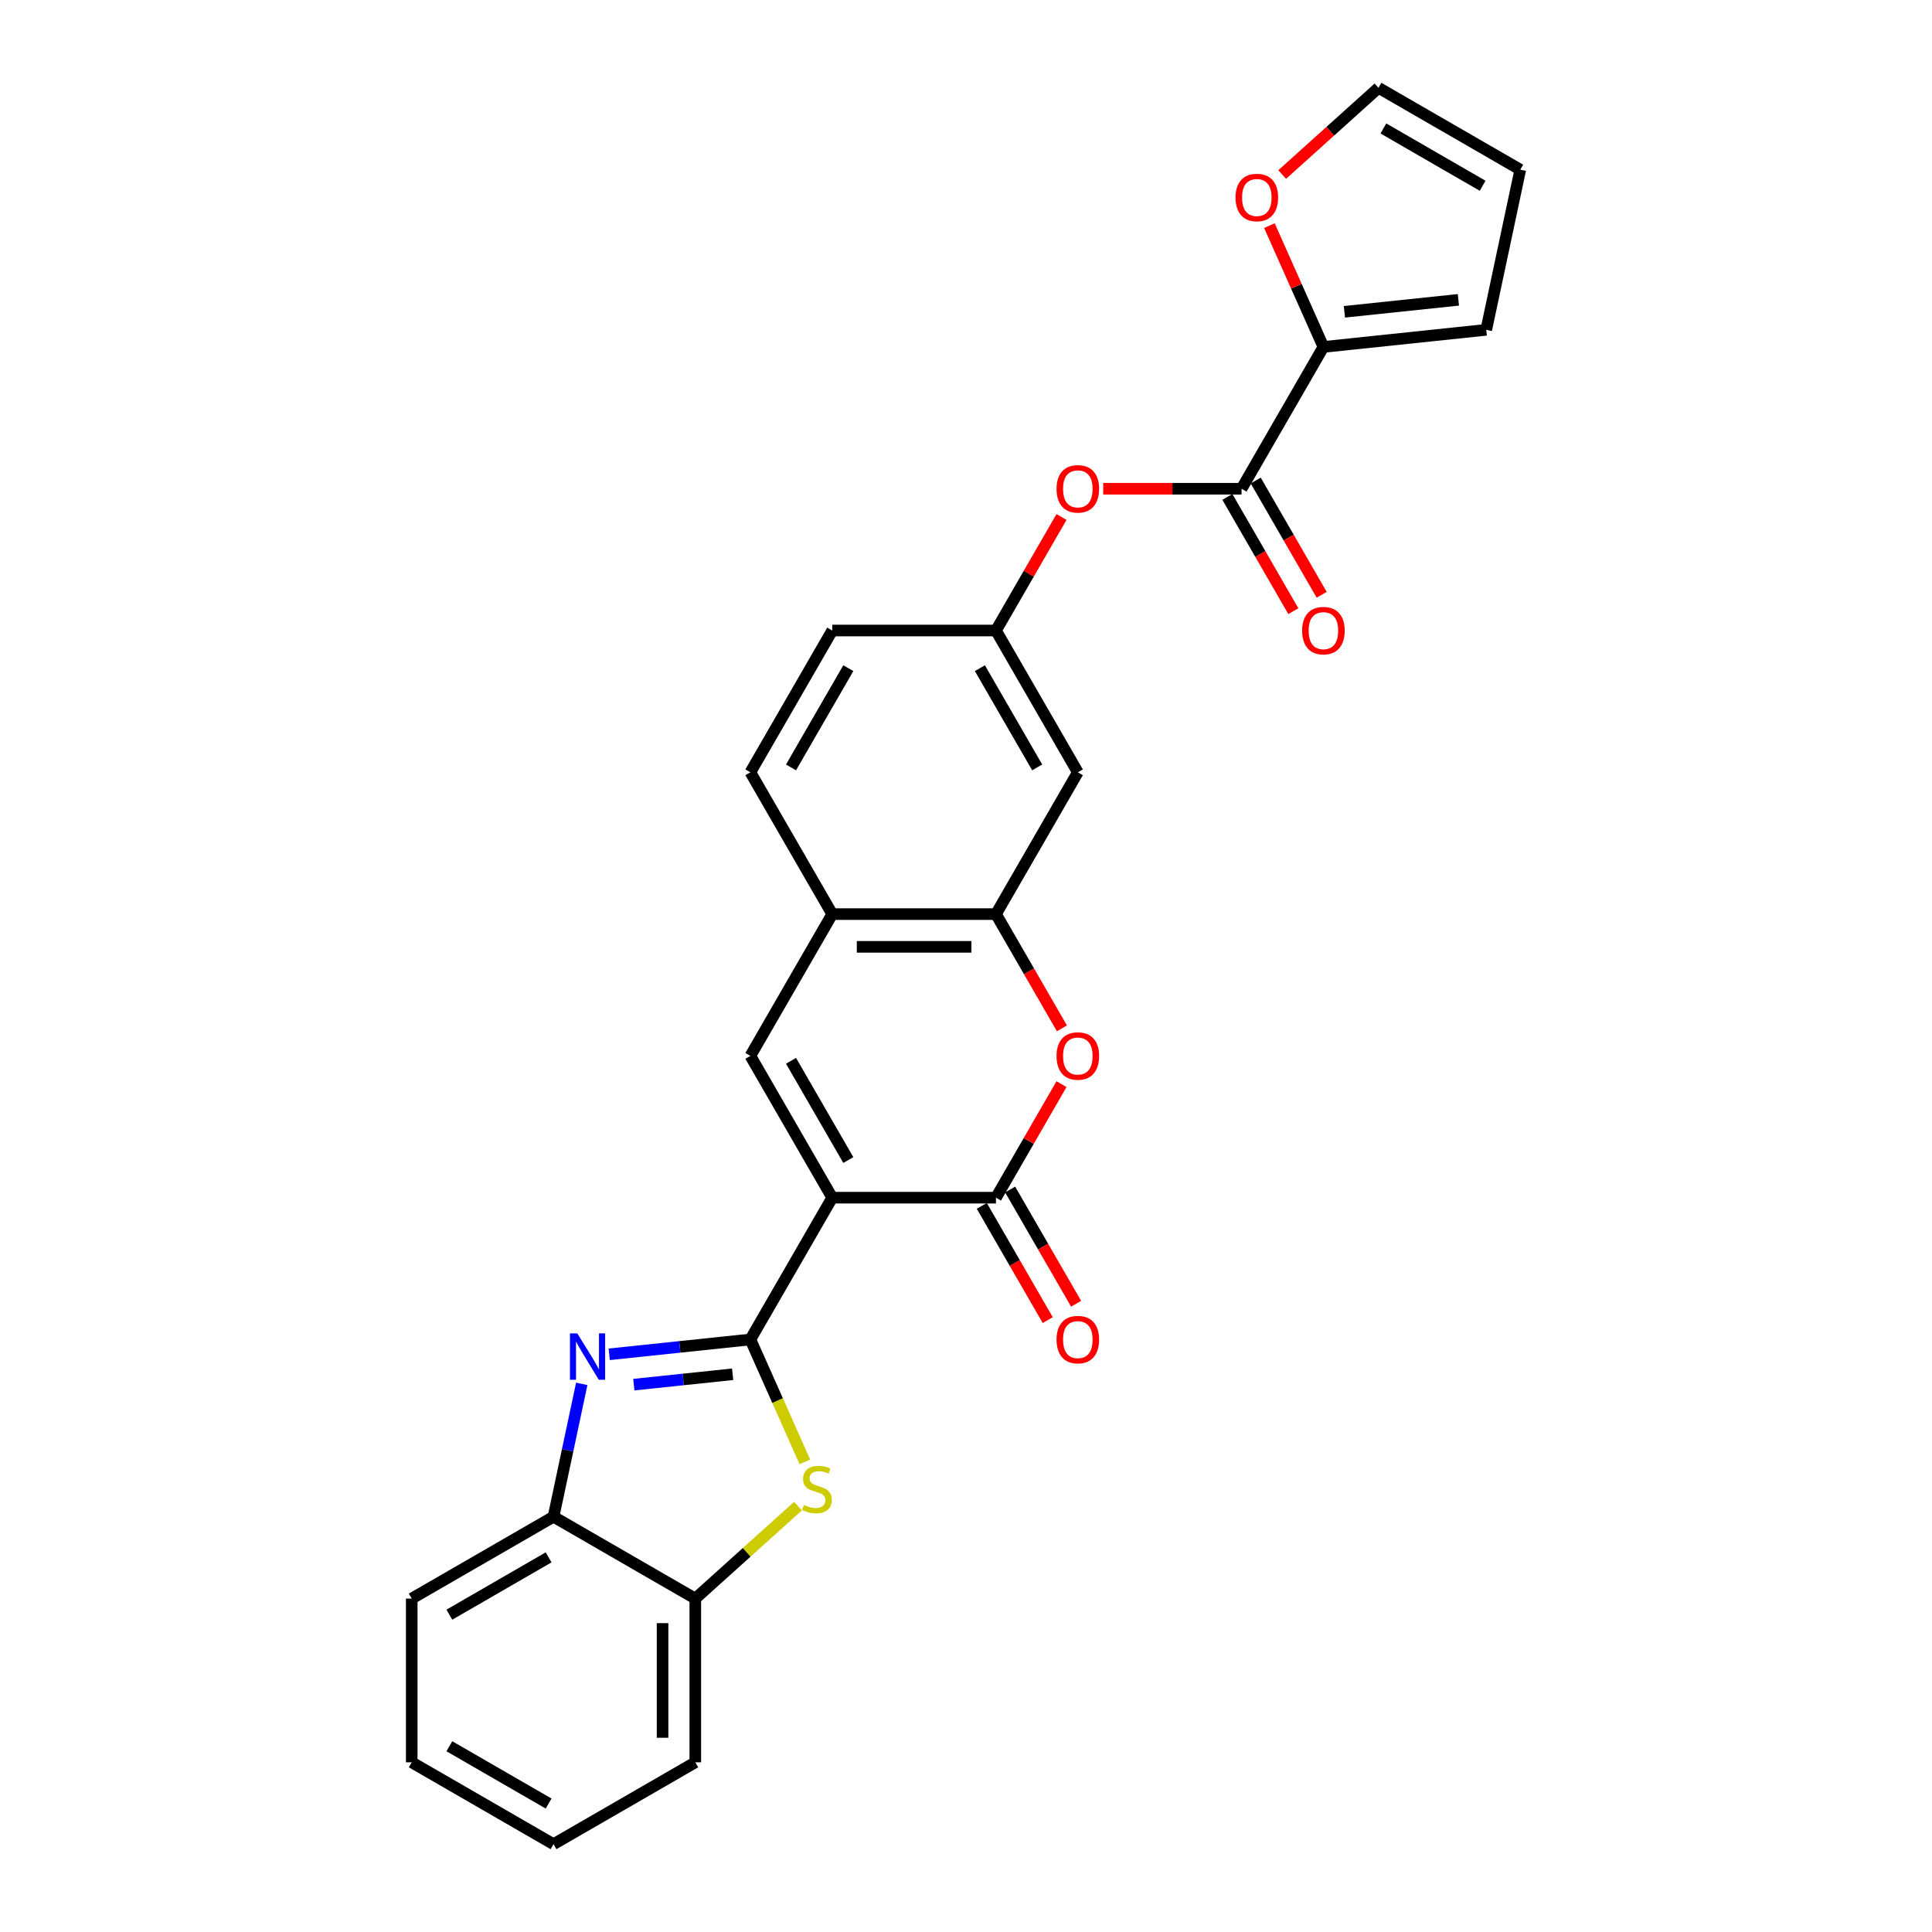 <?xml version='1.0' encoding='iso-8859-1'?>
<svg version='1.1' baseProfile='full'
              xmlns='http://www.w3.org/2000/svg'
                      xmlns:rdkit='http://www.rdkit.org/xml'
                      xmlns:xlink='http://www.w3.org/1999/xlink'
                  xml:space='preserve'
width='1000px' height='1000px' viewBox='0 0 1000 1000'>
<!-- END OF HEADER -->
<rect style='opacity:1.0;fill:#FFFFFF;stroke:none' width='1000' height='1000' x='0' y='0'> </rect>
<path class='bond-0' d='M 430.765,619.918 L 388.394,693.308' style='fill:none;fill-rule:evenodd;stroke:#000000;stroke-width:6px;stroke-linecap:butt;stroke-linejoin:miter;stroke-opacity:1' />
<path class='bond-2' d='M 430.765,619.918 L 515.509,619.918' style='fill:none;fill-rule:evenodd;stroke:#000000;stroke-width:6px;stroke-linecap:butt;stroke-linejoin:miter;stroke-opacity:1' />
<path class='bond-3' d='M 430.765,619.918 L 388.394,546.528' style='fill:none;fill-rule:evenodd;stroke:#000000;stroke-width:6px;stroke-linecap:butt;stroke-linejoin:miter;stroke-opacity:1' />
<path class='bond-3' d='M 439.088,600.435 L 409.427,549.062' style='fill:none;fill-rule:evenodd;stroke:#000000;stroke-width:6px;stroke-linecap:butt;stroke-linejoin:miter;stroke-opacity:1' />
<path class='bond-1' d='M 388.394,693.308 L 351.864,697.147' style='fill:none;fill-rule:evenodd;stroke:#000000;stroke-width:6px;stroke-linecap:butt;stroke-linejoin:miter;stroke-opacity:1' />
<path class='bond-1' d='M 351.864,697.147 L 315.334,700.987' style='fill:none;fill-rule:evenodd;stroke:#0000FF;stroke-width:6px;stroke-linecap:butt;stroke-linejoin:miter;stroke-opacity:1' />
<path class='bond-1' d='M 379.206,711.316 L 353.635,714.003' style='fill:none;fill-rule:evenodd;stroke:#000000;stroke-width:6px;stroke-linecap:butt;stroke-linejoin:miter;stroke-opacity:1' />
<path class='bond-1' d='M 353.635,714.003 L 328.065,716.691' style='fill:none;fill-rule:evenodd;stroke:#0000FF;stroke-width:6px;stroke-linecap:butt;stroke-linejoin:miter;stroke-opacity:1' />
<path class='bond-4' d='M 388.394,693.308 L 402.492,724.974' style='fill:none;fill-rule:evenodd;stroke:#000000;stroke-width:6px;stroke-linecap:butt;stroke-linejoin:miter;stroke-opacity:1' />
<path class='bond-4' d='M 402.492,724.974 L 416.591,756.641' style='fill:none;fill-rule:evenodd;stroke:#CCCC00;stroke-width:6px;stroke-linecap:butt;stroke-linejoin:miter;stroke-opacity:1' />
<path class='bond-10' d='M 301.113,716.284 L 293.804,750.671' style='fill:none;fill-rule:evenodd;stroke:#0000FF;stroke-width:6px;stroke-linecap:butt;stroke-linejoin:miter;stroke-opacity:1' />
<path class='bond-10' d='M 293.804,750.671 L 286.495,785.058' style='fill:none;fill-rule:evenodd;stroke:#000000;stroke-width:6px;stroke-linecap:butt;stroke-linejoin:miter;stroke-opacity:1' />
<path class='bond-5' d='M 515.509,619.918 L 532.473,590.536' style='fill:none;fill-rule:evenodd;stroke:#000000;stroke-width:6px;stroke-linecap:butt;stroke-linejoin:miter;stroke-opacity:1' />
<path class='bond-5' d='M 532.473,590.536 L 549.436,561.154' style='fill:none;fill-rule:evenodd;stroke:#FF0000;stroke-width:6px;stroke-linecap:butt;stroke-linejoin:miter;stroke-opacity:1' />
<path class='bond-15' d='M 508.17,624.155 L 525.241,653.723' style='fill:none;fill-rule:evenodd;stroke:#000000;stroke-width:6px;stroke-linecap:butt;stroke-linejoin:miter;stroke-opacity:1' />
<path class='bond-15' d='M 525.241,653.723 L 542.313,683.291' style='fill:none;fill-rule:evenodd;stroke:#FF0000;stroke-width:6px;stroke-linecap:butt;stroke-linejoin:miter;stroke-opacity:1' />
<path class='bond-15' d='M 522.848,615.681 L 539.919,645.249' style='fill:none;fill-rule:evenodd;stroke:#000000;stroke-width:6px;stroke-linecap:butt;stroke-linejoin:miter;stroke-opacity:1' />
<path class='bond-15' d='M 539.919,645.249 L 556.991,674.817' style='fill:none;fill-rule:evenodd;stroke:#FF0000;stroke-width:6px;stroke-linecap:butt;stroke-linejoin:miter;stroke-opacity:1' />
<path class='bond-8' d='M 388.394,546.528 L 430.765,473.137' style='fill:none;fill-rule:evenodd;stroke:#000000;stroke-width:6px;stroke-linecap:butt;stroke-linejoin:miter;stroke-opacity:1' />
<path class='bond-11' d='M 413.049,779.561 L 386.467,803.496' style='fill:none;fill-rule:evenodd;stroke:#CCCC00;stroke-width:6px;stroke-linecap:butt;stroke-linejoin:miter;stroke-opacity:1' />
<path class='bond-11' d='M 386.467,803.496 L 359.885,827.43' style='fill:none;fill-rule:evenodd;stroke:#000000;stroke-width:6px;stroke-linecap:butt;stroke-linejoin:miter;stroke-opacity:1' />
<path class='bond-27' d='M 549.652,532.274 L 532.58,502.705' style='fill:none;fill-rule:evenodd;stroke:#FF0000;stroke-width:6px;stroke-linecap:butt;stroke-linejoin:miter;stroke-opacity:1' />
<path class='bond-27' d='M 532.58,502.705 L 515.509,473.137' style='fill:none;fill-rule:evenodd;stroke:#000000;stroke-width:6px;stroke-linecap:butt;stroke-linejoin:miter;stroke-opacity:1' />
<path class='bond-6' d='M 515.509,473.137 L 430.765,473.137' style='fill:none;fill-rule:evenodd;stroke:#000000;stroke-width:6px;stroke-linecap:butt;stroke-linejoin:miter;stroke-opacity:1' />
<path class='bond-6' d='M 502.798,490.086 L 443.477,490.086' style='fill:none;fill-rule:evenodd;stroke:#000000;stroke-width:6px;stroke-linecap:butt;stroke-linejoin:miter;stroke-opacity:1' />
<path class='bond-12' d='M 515.509,473.137 L 557.881,399.747' style='fill:none;fill-rule:evenodd;stroke:#000000;stroke-width:6px;stroke-linecap:butt;stroke-linejoin:miter;stroke-opacity:1' />
<path class='bond-7' d='M 642.625,252.967 L 606.821,252.967' style='fill:none;fill-rule:evenodd;stroke:#000000;stroke-width:6px;stroke-linecap:butt;stroke-linejoin:miter;stroke-opacity:1' />
<path class='bond-7' d='M 606.821,252.967 L 571.016,252.967' style='fill:none;fill-rule:evenodd;stroke:#FF0000;stroke-width:6px;stroke-linecap:butt;stroke-linejoin:miter;stroke-opacity:1' />
<path class='bond-9' d='M 642.625,252.967 L 684.997,179.576' style='fill:none;fill-rule:evenodd;stroke:#000000;stroke-width:6px;stroke-linecap:butt;stroke-linejoin:miter;stroke-opacity:1' />
<path class='bond-18' d='M 635.286,257.204 L 652.357,286.772' style='fill:none;fill-rule:evenodd;stroke:#000000;stroke-width:6px;stroke-linecap:butt;stroke-linejoin:miter;stroke-opacity:1' />
<path class='bond-18' d='M 652.357,286.772 L 669.428,316.34' style='fill:none;fill-rule:evenodd;stroke:#FF0000;stroke-width:6px;stroke-linecap:butt;stroke-linejoin:miter;stroke-opacity:1' />
<path class='bond-18' d='M 649.964,248.729 L 667.035,278.298' style='fill:none;fill-rule:evenodd;stroke:#000000;stroke-width:6px;stroke-linecap:butt;stroke-linejoin:miter;stroke-opacity:1' />
<path class='bond-18' d='M 667.035,278.298 L 684.106,307.866' style='fill:none;fill-rule:evenodd;stroke:#FF0000;stroke-width:6px;stroke-linecap:butt;stroke-linejoin:miter;stroke-opacity:1' />
<path class='bond-21' d='M 430.765,473.137 L 388.394,399.747' style='fill:none;fill-rule:evenodd;stroke:#000000;stroke-width:6px;stroke-linecap:butt;stroke-linejoin:miter;stroke-opacity:1' />
<path class='bond-14' d='M 684.997,179.576 L 671.019,148.181' style='fill:none;fill-rule:evenodd;stroke:#000000;stroke-width:6px;stroke-linecap:butt;stroke-linejoin:miter;stroke-opacity:1' />
<path class='bond-14' d='M 671.019,148.181 L 657.041,116.786' style='fill:none;fill-rule:evenodd;stroke:#FF0000;stroke-width:6px;stroke-linecap:butt;stroke-linejoin:miter;stroke-opacity:1' />
<path class='bond-17' d='M 684.997,179.576 L 769.276,170.718' style='fill:none;fill-rule:evenodd;stroke:#000000;stroke-width:6px;stroke-linecap:butt;stroke-linejoin:miter;stroke-opacity:1' />
<path class='bond-17' d='M 695.867,161.392 L 754.863,155.191' style='fill:none;fill-rule:evenodd;stroke:#000000;stroke-width:6px;stroke-linecap:butt;stroke-linejoin:miter;stroke-opacity:1' />
<path class='bond-23' d='M 286.495,785.058 L 213.105,827.43' style='fill:none;fill-rule:evenodd;stroke:#000000;stroke-width:6px;stroke-linecap:butt;stroke-linejoin:miter;stroke-opacity:1' />
<path class='bond-23' d='M 283.961,806.092 L 232.588,835.752' style='fill:none;fill-rule:evenodd;stroke:#000000;stroke-width:6px;stroke-linecap:butt;stroke-linejoin:miter;stroke-opacity:1' />
<path class='bond-28' d='M 286.495,785.058 L 359.885,827.43' style='fill:none;fill-rule:evenodd;stroke:#000000;stroke-width:6px;stroke-linecap:butt;stroke-linejoin:miter;stroke-opacity:1' />
<path class='bond-24' d='M 359.885,827.43 L 359.885,912.174' style='fill:none;fill-rule:evenodd;stroke:#000000;stroke-width:6px;stroke-linecap:butt;stroke-linejoin:miter;stroke-opacity:1' />
<path class='bond-24' d='M 342.936,840.141 L 342.936,899.462' style='fill:none;fill-rule:evenodd;stroke:#000000;stroke-width:6px;stroke-linecap:butt;stroke-linejoin:miter;stroke-opacity:1' />
<path class='bond-29' d='M 557.881,399.747 L 515.509,326.357' style='fill:none;fill-rule:evenodd;stroke:#000000;stroke-width:6px;stroke-linecap:butt;stroke-linejoin:miter;stroke-opacity:1' />
<path class='bond-29' d='M 536.847,397.213 L 507.187,345.84' style='fill:none;fill-rule:evenodd;stroke:#000000;stroke-width:6px;stroke-linecap:butt;stroke-linejoin:miter;stroke-opacity:1' />
<path class='bond-13' d='M 549.436,267.593 L 532.473,296.975' style='fill:none;fill-rule:evenodd;stroke:#FF0000;stroke-width:6px;stroke-linecap:butt;stroke-linejoin:miter;stroke-opacity:1' />
<path class='bond-13' d='M 532.473,296.975 L 515.509,326.357' style='fill:none;fill-rule:evenodd;stroke:#000000;stroke-width:6px;stroke-linecap:butt;stroke-linejoin:miter;stroke-opacity:1' />
<path class='bond-19' d='M 663.664,90.332 L 688.584,67.893' style='fill:none;fill-rule:evenodd;stroke:#FF0000;stroke-width:6px;stroke-linecap:butt;stroke-linejoin:miter;stroke-opacity:1' />
<path class='bond-19' d='M 688.584,67.893 L 713.505,45.455' style='fill:none;fill-rule:evenodd;stroke:#000000;stroke-width:6px;stroke-linecap:butt;stroke-linejoin:miter;stroke-opacity:1' />
<path class='bond-16' d='M 515.509,326.357 L 430.765,326.357' style='fill:none;fill-rule:evenodd;stroke:#000000;stroke-width:6px;stroke-linecap:butt;stroke-linejoin:miter;stroke-opacity:1' />
<path class='bond-20' d='M 769.276,170.718 L 786.895,87.826' style='fill:none;fill-rule:evenodd;stroke:#000000;stroke-width:6px;stroke-linecap:butt;stroke-linejoin:miter;stroke-opacity:1' />
<path class='bond-31' d='M 713.505,45.455 L 786.895,87.826' style='fill:none;fill-rule:evenodd;stroke:#000000;stroke-width:6px;stroke-linecap:butt;stroke-linejoin:miter;stroke-opacity:1' />
<path class='bond-31' d='M 716.039,66.488 L 767.412,96.149' style='fill:none;fill-rule:evenodd;stroke:#000000;stroke-width:6px;stroke-linecap:butt;stroke-linejoin:miter;stroke-opacity:1' />
<path class='bond-22' d='M 388.394,399.747 L 430.765,326.357' style='fill:none;fill-rule:evenodd;stroke:#000000;stroke-width:6px;stroke-linecap:butt;stroke-linejoin:miter;stroke-opacity:1' />
<path class='bond-22' d='M 409.427,397.213 L 439.088,345.84' style='fill:none;fill-rule:evenodd;stroke:#000000;stroke-width:6px;stroke-linecap:butt;stroke-linejoin:miter;stroke-opacity:1' />
<path class='bond-26' d='M 213.105,827.43 L 213.105,912.174' style='fill:none;fill-rule:evenodd;stroke:#000000;stroke-width:6px;stroke-linecap:butt;stroke-linejoin:miter;stroke-opacity:1' />
<path class='bond-25' d='M 359.885,912.174 L 286.495,954.545' style='fill:none;fill-rule:evenodd;stroke:#000000;stroke-width:6px;stroke-linecap:butt;stroke-linejoin:miter;stroke-opacity:1' />
<path class='bond-30' d='M 286.495,954.545 L 213.105,912.174' style='fill:none;fill-rule:evenodd;stroke:#000000;stroke-width:6px;stroke-linecap:butt;stroke-linejoin:miter;stroke-opacity:1' />
<path class='bond-30' d='M 283.961,933.512 L 232.588,903.851' style='fill:none;fill-rule:evenodd;stroke:#000000;stroke-width:6px;stroke-linecap:butt;stroke-linejoin:miter;stroke-opacity:1' />
<path  class='atom-2' d='M 298.809 690.166
L 306.673 702.878
Q 307.453 704.132, 308.707 706.403
Q 309.961 708.674, 310.029 708.81
L 310.029 690.166
L 313.216 690.166
L 313.216 714.166
L 309.928 714.166
L 301.487 700.268
Q 300.504 698.641, 299.453 696.776
Q 298.436 694.912, 298.131 694.336
L 298.131 714.166
L 295.013 714.166
L 295.013 690.166
L 298.809 690.166
' fill='#0000FF'/>
<path  class='atom-5' d='M 416.082 778.962
Q 416.354 779.064, 417.472 779.539
Q 418.591 780.013, 419.811 780.318
Q 421.065 780.589, 422.286 780.589
Q 424.557 780.589, 425.879 779.505
Q 427.201 778.386, 427.201 776.454
Q 427.201 775.132, 426.523 774.318
Q 425.879 773.505, 424.862 773.064
Q 423.845 772.623, 422.15 772.115
Q 420.015 771.471, 418.726 770.861
Q 417.472 770.251, 416.557 768.963
Q 415.676 767.674, 415.676 765.505
Q 415.676 762.488, 417.71 760.624
Q 419.777 758.759, 423.845 758.759
Q 426.625 758.759, 429.777 760.081
L 428.997 762.692
Q 426.116 761.505, 423.947 761.505
Q 421.608 761.505, 420.32 762.488
Q 419.032 763.437, 419.065 765.098
Q 419.065 766.386, 419.709 767.166
Q 420.387 767.946, 421.337 768.386
Q 422.32 768.827, 423.947 769.335
Q 426.116 770.013, 427.404 770.691
Q 428.692 771.369, 429.608 772.759
Q 430.557 774.115, 430.557 776.454
Q 430.557 779.776, 428.319 781.572
Q 426.116 783.335, 422.421 783.335
Q 420.286 783.335, 418.659 782.861
Q 417.065 782.42, 415.167 781.64
L 416.082 778.962
' fill='#CCCC00'/>
<path  class='atom-6' d='M 546.864 546.595
Q 546.864 540.833, 549.712 537.612
Q 552.559 534.392, 557.881 534.392
Q 563.203 534.392, 566.05 537.612
Q 568.898 540.833, 568.898 546.595
Q 568.898 552.426, 566.016 555.748
Q 563.135 559.036, 557.881 559.036
Q 552.593 559.036, 549.712 555.748
Q 546.864 552.46, 546.864 546.595
M 557.881 556.324
Q 561.542 556.324, 563.508 553.883
Q 565.508 551.409, 565.508 546.595
Q 565.508 541.884, 563.508 539.511
Q 561.542 537.104, 557.881 537.104
Q 554.22 537.104, 552.22 539.477
Q 550.254 541.85, 550.254 546.595
Q 550.254 551.443, 552.22 553.883
Q 554.22 556.324, 557.881 556.324
' fill='#FF0000'/>
<path  class='atom-14' d='M 546.864 253.034
Q 546.864 247.272, 549.712 244.052
Q 552.559 240.831, 557.881 240.831
Q 563.203 240.831, 566.05 244.052
Q 568.898 247.272, 568.898 253.034
Q 568.898 258.865, 566.016 262.187
Q 563.135 265.475, 557.881 265.475
Q 552.593 265.475, 549.712 262.187
Q 546.864 258.899, 546.864 253.034
M 557.881 262.763
Q 561.542 262.763, 563.508 260.322
Q 565.508 257.848, 565.508 253.034
Q 565.508 248.323, 563.508 245.95
Q 561.542 243.543, 557.881 243.543
Q 554.22 243.543, 552.22 245.916
Q 550.254 248.289, 550.254 253.034
Q 550.254 257.882, 552.22 260.322
Q 554.22 262.763, 557.881 262.763
' fill='#FF0000'/>
<path  class='atom-15' d='M 639.512 102.227
Q 639.512 96.464, 642.359 93.244
Q 645.206 90.024, 650.528 90.024
Q 655.85 90.024, 658.698 93.244
Q 661.545 96.464, 661.545 102.227
Q 661.545 108.057, 658.664 111.379
Q 655.782 114.667, 650.528 114.667
Q 645.24 114.667, 642.359 111.379
Q 639.512 108.091, 639.512 102.227
M 650.528 111.956
Q 654.189 111.956, 656.155 109.515
Q 658.155 107.04, 658.155 102.227
Q 658.155 97.515, 656.155 95.142
Q 654.189 92.736, 650.528 92.736
Q 646.867 92.736, 644.867 95.109
Q 642.901 97.481, 642.901 102.227
Q 642.901 107.074, 644.867 109.515
Q 646.867 111.956, 650.528 111.956
' fill='#FF0000'/>
<path  class='atom-16' d='M 546.864 693.376
Q 546.864 687.613, 549.712 684.393
Q 552.559 681.173, 557.881 681.173
Q 563.203 681.173, 566.05 684.393
Q 568.898 687.613, 568.898 693.376
Q 568.898 699.206, 566.016 702.528
Q 563.135 705.816, 557.881 705.816
Q 552.593 705.816, 549.712 702.528
Q 546.864 699.24, 546.864 693.376
M 557.881 703.104
Q 561.542 703.104, 563.508 700.664
Q 565.508 698.189, 565.508 693.376
Q 565.508 688.664, 563.508 686.291
Q 561.542 683.884, 557.881 683.884
Q 554.22 683.884, 552.22 686.257
Q 550.254 688.63, 550.254 693.376
Q 550.254 698.223, 552.22 700.664
Q 554.22 703.104, 557.881 703.104
' fill='#FF0000'/>
<path  class='atom-19' d='M 673.98 326.425
Q 673.98 320.662, 676.827 317.442
Q 679.675 314.222, 684.997 314.222
Q 690.319 314.222, 693.166 317.442
Q 696.013 320.662, 696.013 326.425
Q 696.013 332.255, 693.132 335.577
Q 690.251 338.865, 684.997 338.865
Q 679.709 338.865, 676.827 335.577
Q 673.98 332.289, 673.98 326.425
M 684.997 336.153
Q 688.658 336.153, 690.624 333.713
Q 692.624 331.238, 692.624 326.425
Q 692.624 321.713, 690.624 319.34
Q 688.658 316.933, 684.997 316.933
Q 681.336 316.933, 679.336 319.306
Q 677.37 321.679, 677.37 326.425
Q 677.37 331.272, 679.336 333.713
Q 681.336 336.153, 684.997 336.153
' fill='#FF0000'/>
</svg>
